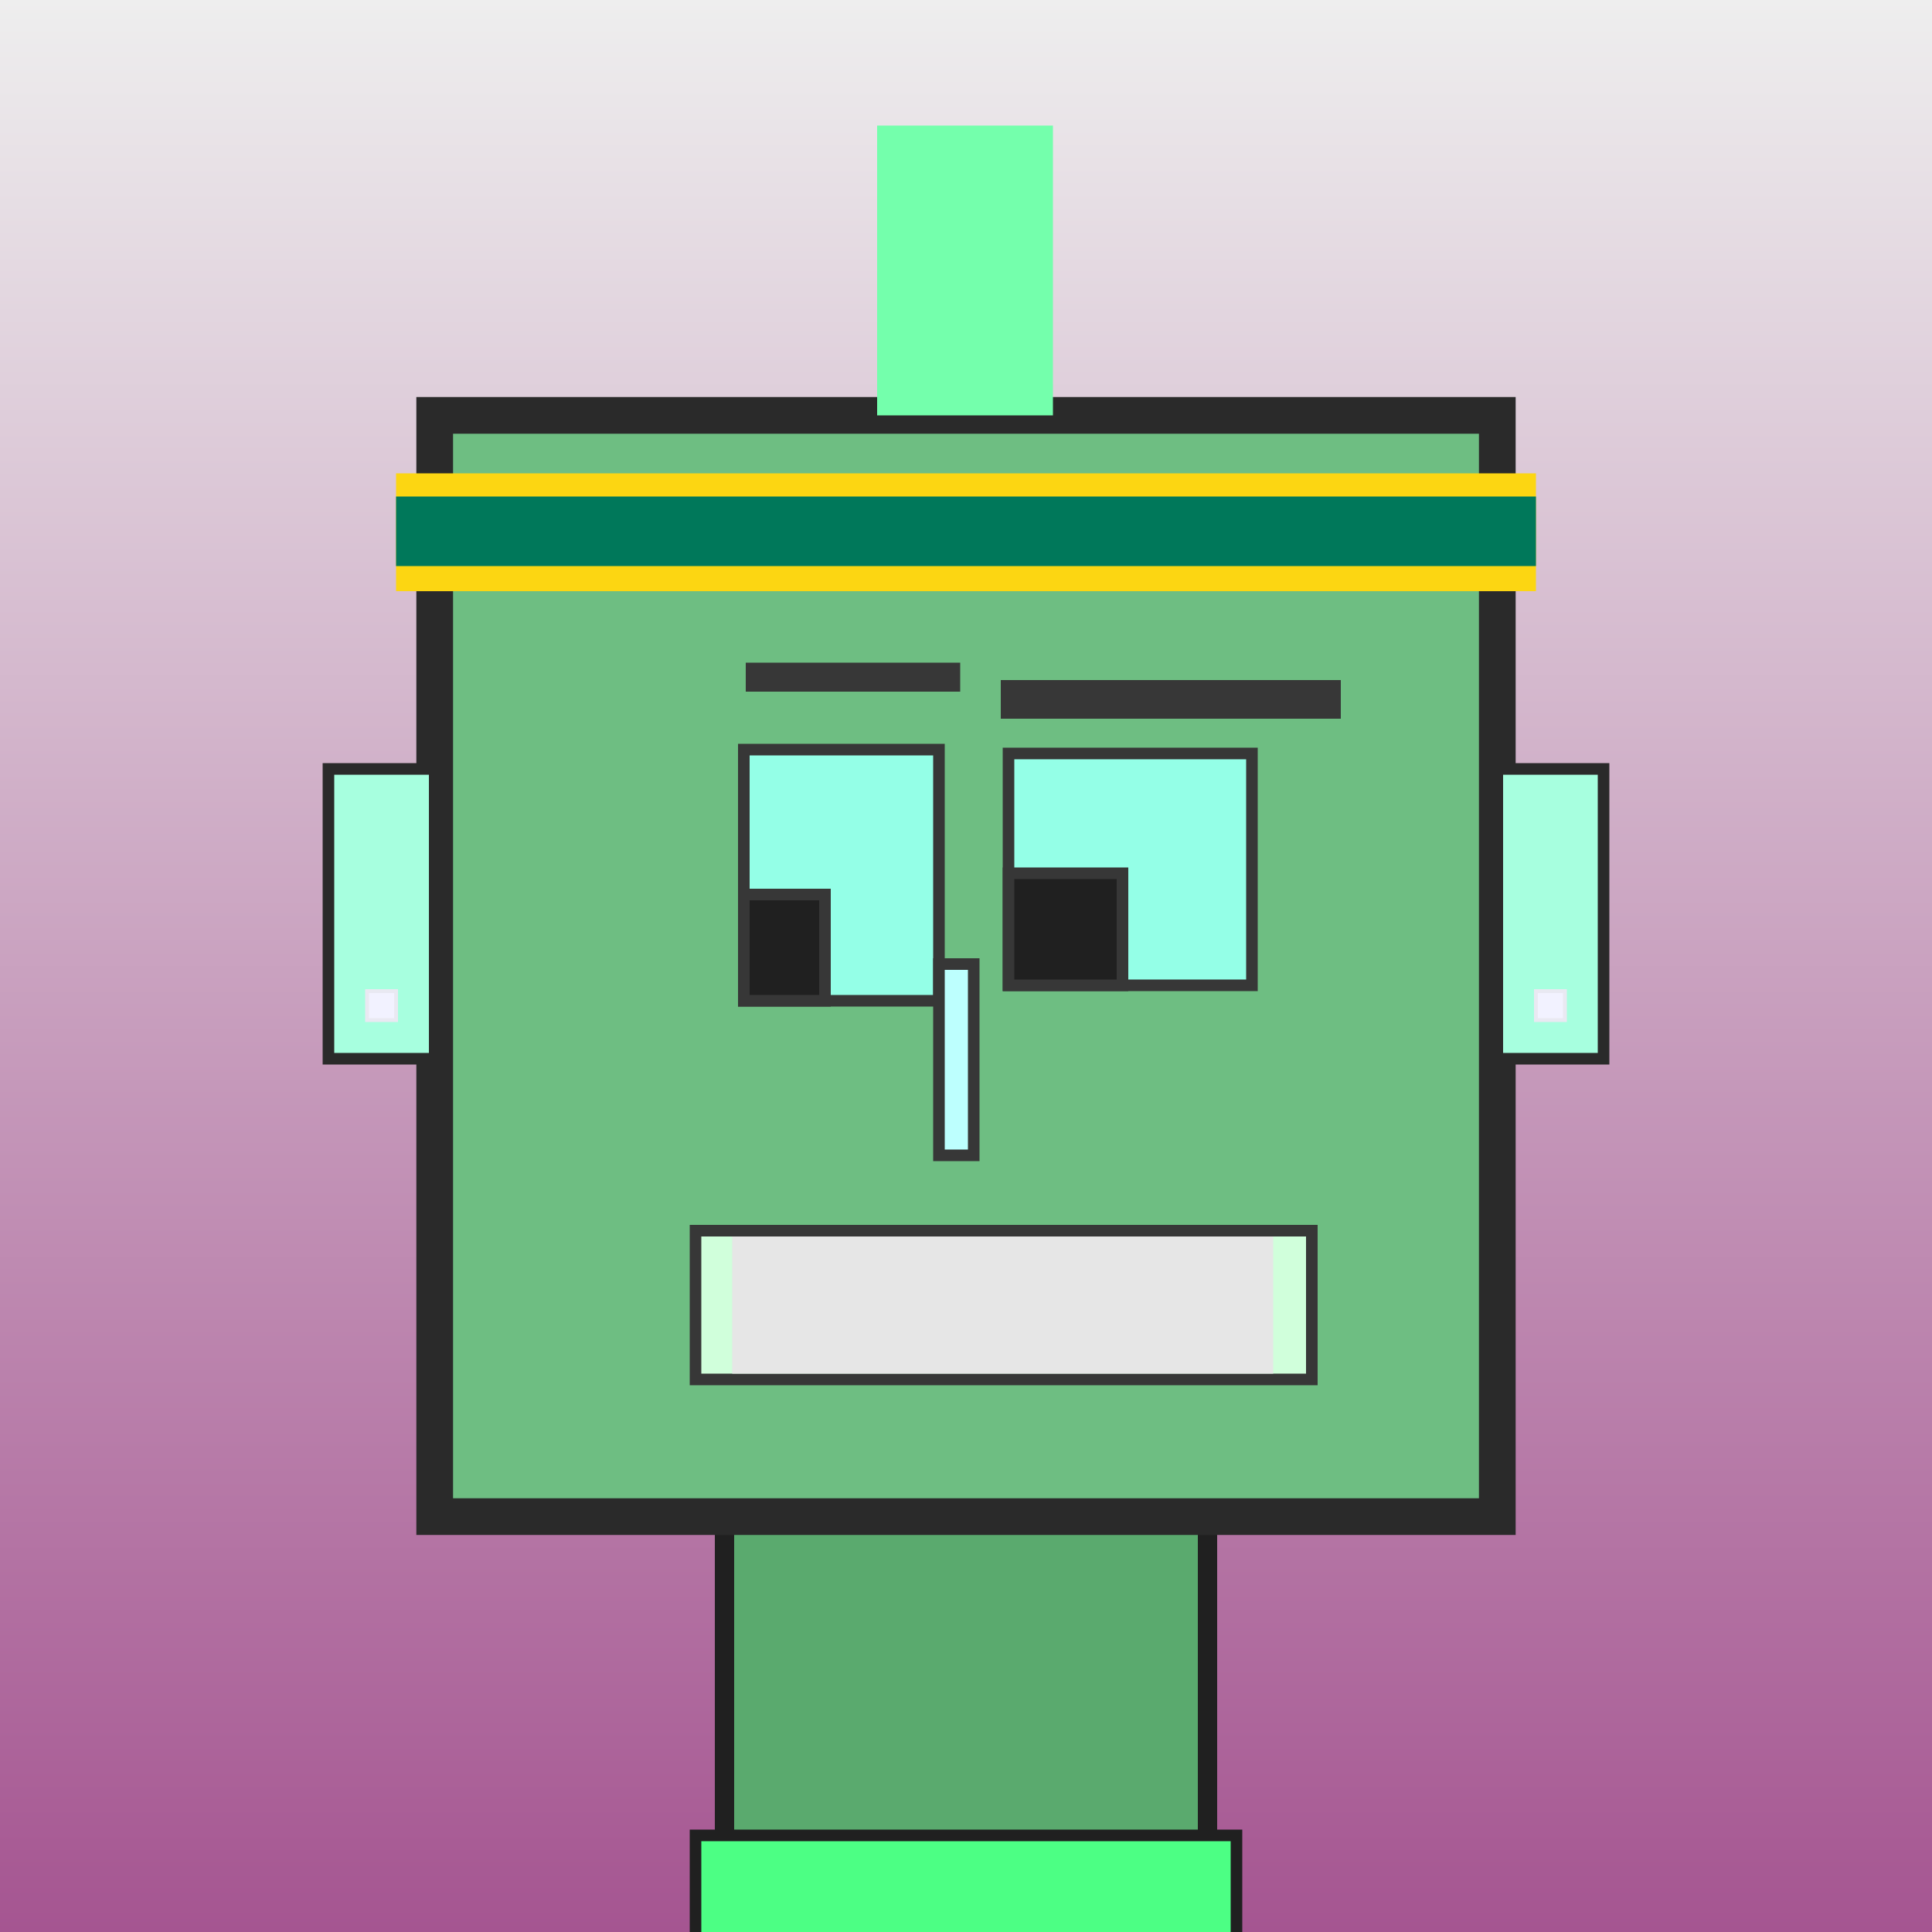<?xml version="1.0" encoding="utf-8"?><svg viewBox="0 0 1000 1000" xmlns="http://www.w3.org/2000/svg"><rect x="0" y="0" width="1000" height="1000" fill="#808080" stroke="none"/><defs><linearGradient gradientUnits="userSpaceOnUse" x1="500" y1="0" x2="500" y2="1000" id="bkStyle"><stop offset="0" style="stop-color: #eeeeee"/><stop offset="1" style="stop-color: rgb(165, 85, 145)"/></linearGradient></defs><rect id="background" width="1000" height="1000"  style="fill: url(#bkStyle);" onclick="background.style.fill='rgba(0,0,0,0)'"/><rect x="375" y="785" width="250" height="225" style="fill: rgb(90, 170, 110); stroke-width: 10px; stroke: rgb(32, 32, 32);"/><rect x="225" y="215" width="550" height="570" style="fill: rgb(110, 190, 130); stroke-width: 19px; stroke: rgb(42, 42, 42);"/><rect x="385" y="388" width="101" height="130" style="fill: rgb(148, 282, 231); stroke-width: 6px; stroke: rgb(55, 55, 55);"/><rect x="522" y="390" width="126" height="120" style="fill: rgb(148, 282, 231); stroke-width: 6px; stroke: rgb(55, 55, 55);"/><rect x="385" y="463" width="42" height="55" style="fill: rgb(32,32,32); stroke-width: 6px; stroke: rgb(55,55,55);"/><rect x="522" y="452" width="59" height="58" style="fill: rgb(32,32,32); stroke-width: 6px; stroke: rgb(55,55,55);"/><rect x="486" y="499" width="18" height="99" style="fill: rgb(189, 287, 254); stroke-width: 6px; stroke: rgb(55, 55, 55);"/><rect x="170" y="398" width="55" height="150" style="fill: rgb(167, 319, 223); stroke-width: 6px; stroke: rgb(42, 42, 42);"/><rect x="775" y="398" width="55" height="150" style="fill: rgb(167, 319, 223); stroke-width: 6px; stroke: rgb(42, 42, 42);"/><rect x="386" y="343" width="111" height="15" style="fill: rgb(55, 55, 55); stroke-width: 0px; stroke: rgb(0, 0, 0);"/><rect x="518" y="352" width="176" height="20" style="fill: rgb(55, 55, 55); stroke-width: 0px; stroke: rgb(0, 0, 0);"/><rect x="360" y="637" width="319" height="77" style="fill: rgb(208, 333, 219); stroke-width: 6px; stroke: rgb(55, 55, 55);"/><rect x="379" y="640" width="280" height="71" style="fill: rgb(230, 230, 230); stroke-width: 0px; stroke: rgb(0, 0, 0);"/><rect x="454" y="65" width="91" height="150" style="fill: rgb(116, 313, 172); stroke-width: 0px; stroke: rgb(0, 0, 0);"/><rect x="205" y="245" width="590" height="61" style="fill: rgb(252, 214, 18); stroke-width: 0px; stroke: rgb(0, 0, 0);"/><rect x="205" y="257" width="590" height="36" style="fill: rgb(0, 120, 90); stroke-width: 0px; stroke: rgb(0, 0, 0);"/><rect x="190" y="513" width="15" height="15" style="fill: rgb(242,242,255); stroke-width: 2px; stroke: rgb(233,233,242);"/><rect x="795" y="513" width="15" height="15" style="fill: rgb(242,242,255); stroke-width: 2px; stroke: rgb(233,233,242);"/><rect x="360" y="950" width="280" height="62" style="fill: rgb(76, 273, 132); stroke-width: 6px; stroke: rgb(32, 32, 32);"/></svg>